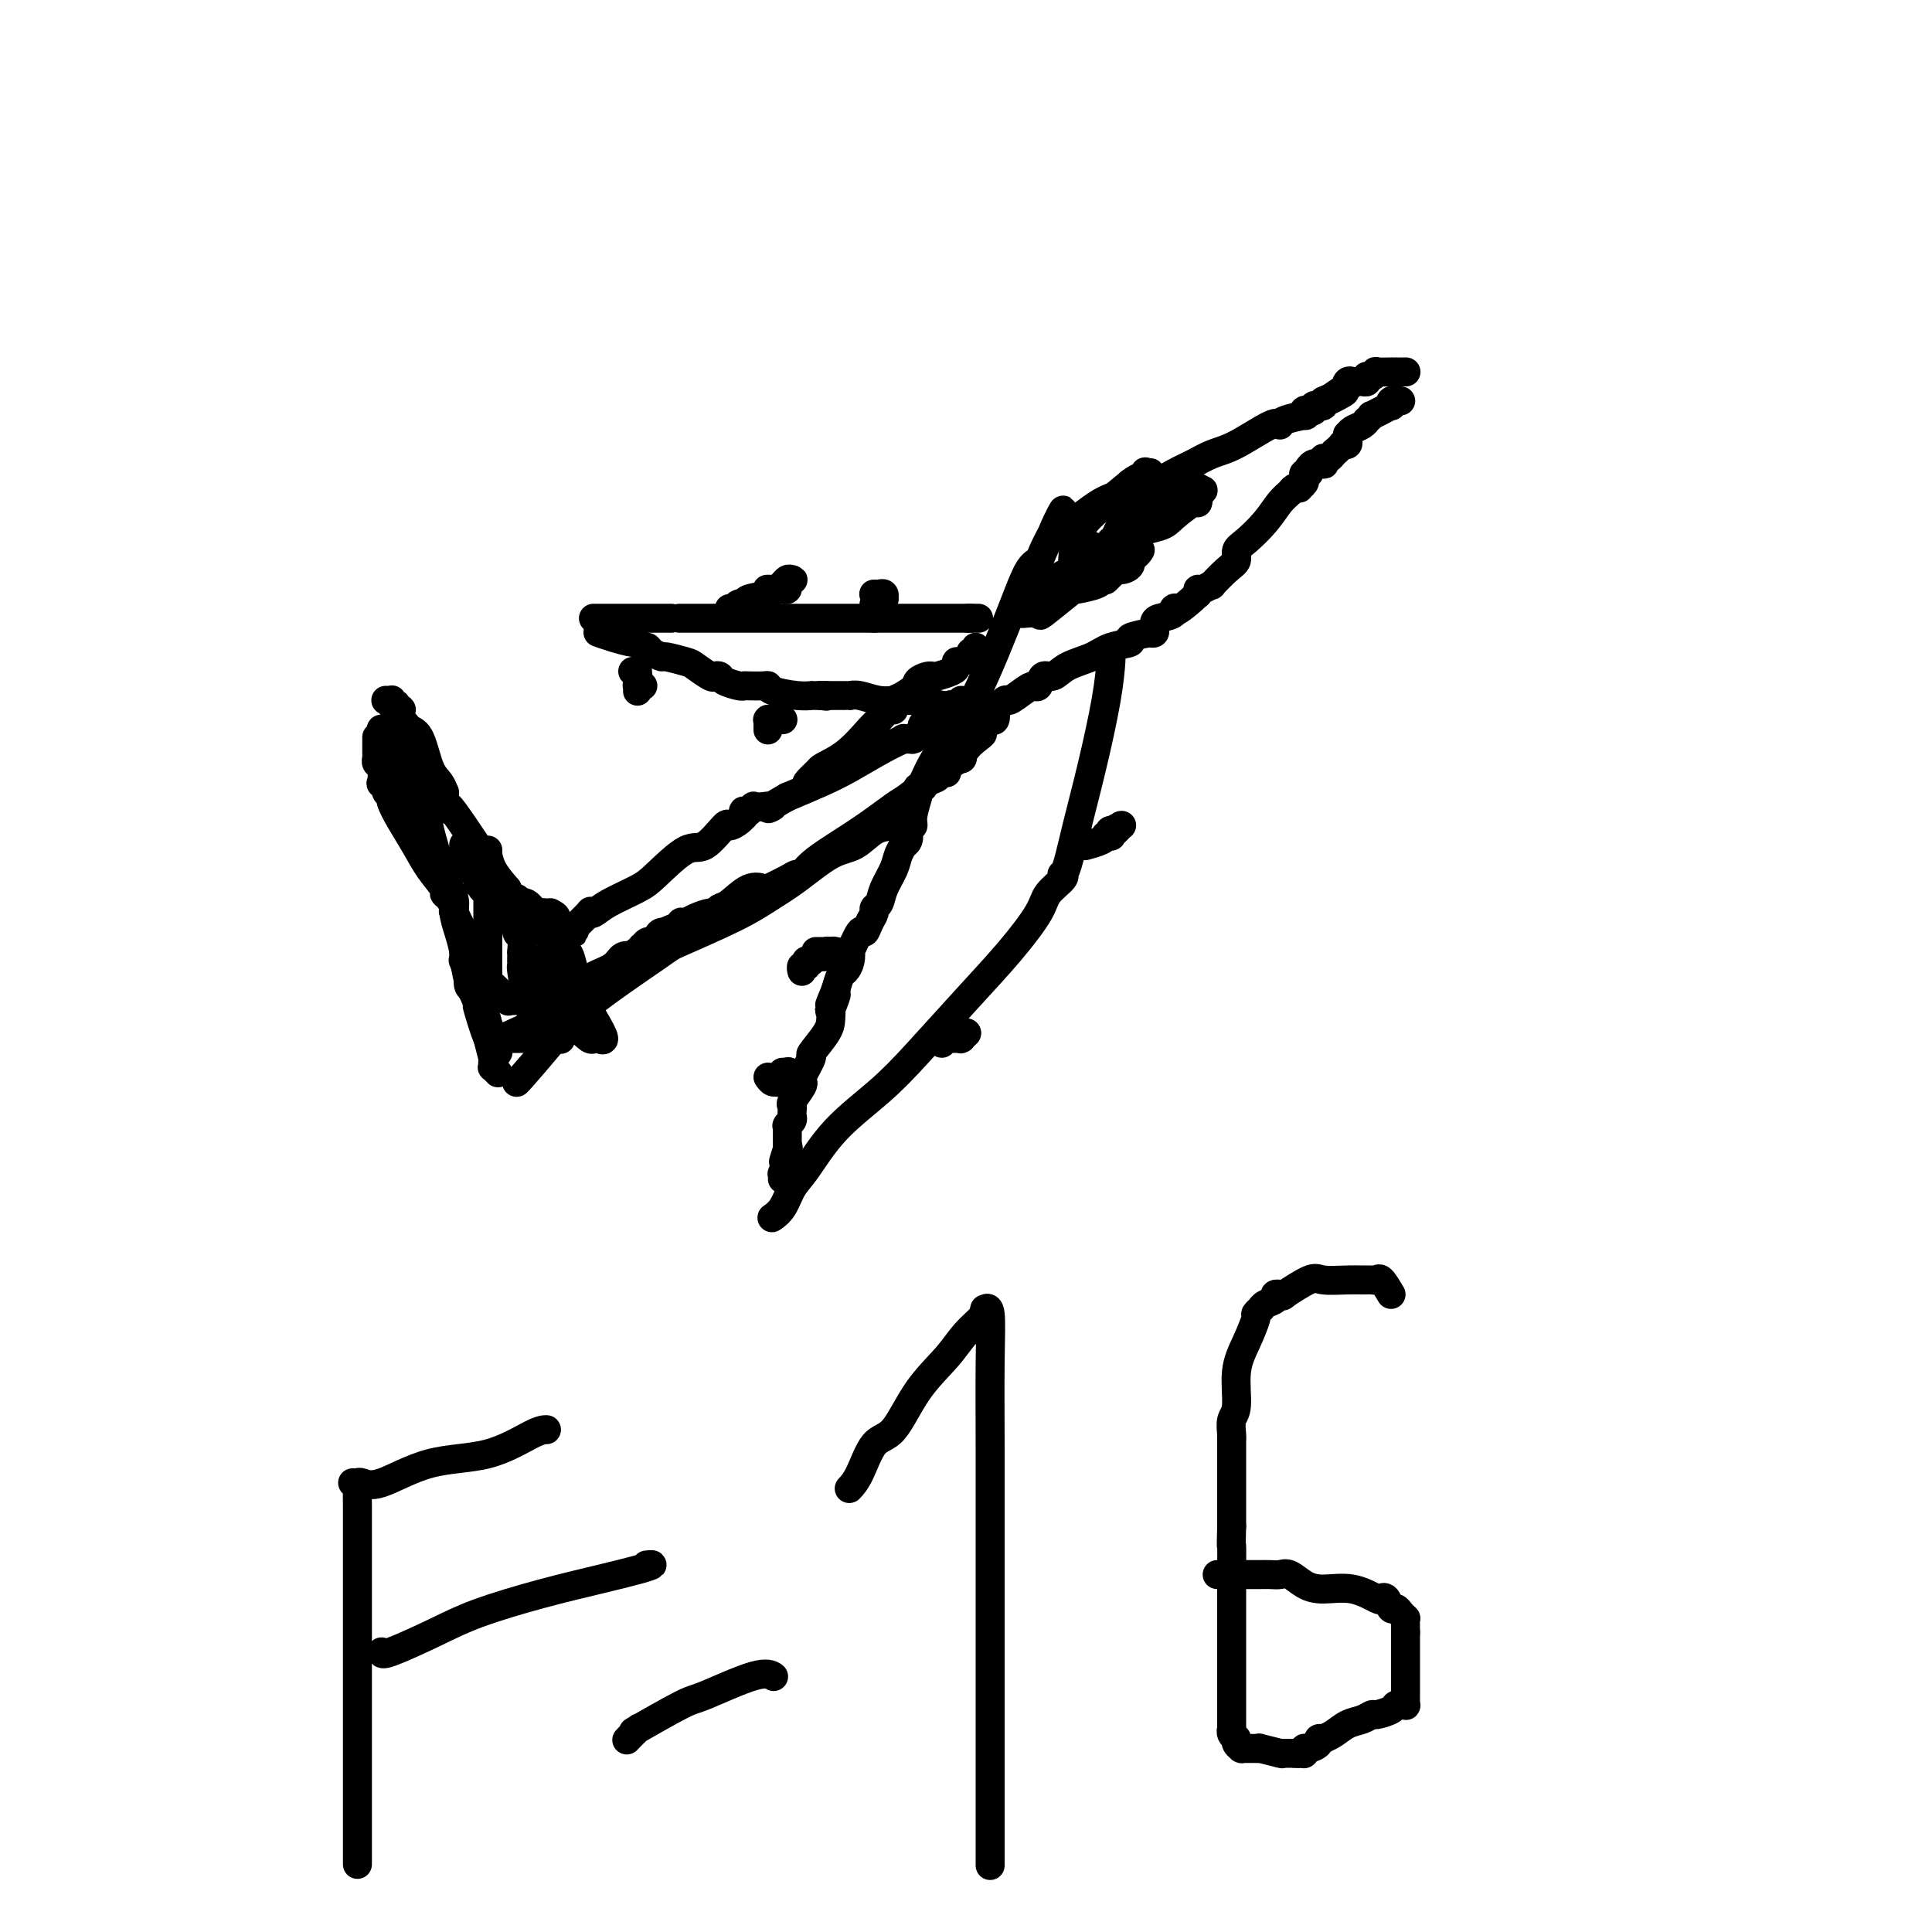 <svg viewBox='0 0 400 400' version='1.1' xmlns='http://www.w3.org/2000/svg' xmlns:xlink='http://www.w3.org/1999/xlink'><g fill='none' stroke='rgb(0,0,0)' stroke-width='6' stroke-linecap='round' stroke-linejoin='round'><path d='M78,154c-0.000,-0.329 -0.000,-0.659 0,-1c0.000,-0.341 0.000,-0.695 0,0c-0.000,0.695 -0.001,2.439 0,3c0.001,0.561 0.004,-0.059 0,0c-0.004,0.059 -0.015,0.798 0,1c0.015,0.202 0.055,-0.132 0,0c-0.055,0.132 -0.207,0.732 0,1c0.207,0.268 0.772,0.204 1,1c0.228,0.796 0.118,2.451 0,3c-0.118,0.549 -0.243,-0.010 0,0c0.243,0.010 0.855,0.588 1,1c0.145,0.412 -0.176,0.657 0,1c0.176,0.343 0.850,0.783 1,1c0.150,0.217 -0.225,0.212 0,1c0.225,0.788 1.051,2.368 2,4c0.949,1.632 2.023,3.315 3,5c0.977,1.685 1.859,3.372 3,5c1.141,1.628 2.540,3.196 3,4c0.460,0.804 -0.021,0.844 0,1c0.021,0.156 0.544,0.427 1,1c0.456,0.573 0.845,1.450 1,2c0.155,0.550 0.078,0.775 0,1'/><path d='M94,189c2.431,5.323 0.507,1.131 0,0c-0.507,-1.131 0.402,0.798 1,2c0.598,1.202 0.884,1.676 1,2c0.116,0.324 0.062,0.498 0,1c-0.062,0.502 -0.132,1.332 0,3c0.132,1.668 0.466,4.173 1,6c0.534,1.827 1.268,2.977 2,5c0.732,2.023 1.463,4.919 2,7c0.537,2.081 0.880,3.346 1,4c0.120,0.654 0.018,0.697 0,1c-0.018,0.303 0.047,0.865 0,1c-0.047,0.135 -0.205,-0.156 0,0c0.205,0.156 0.773,0.759 1,1c0.227,0.241 0.114,0.121 0,0'/><path d='M79,151c0.002,0.001 0.003,0.002 0,0c-0.003,-0.002 -0.012,-0.006 0,0c0.012,0.006 0.045,0.024 0,0c-0.045,-0.024 -0.170,-0.088 0,0c0.170,0.088 0.633,0.328 1,1c0.367,0.672 0.636,1.776 1,2c0.364,0.224 0.823,-0.431 1,0c0.177,0.431 0.074,1.948 1,4c0.926,2.052 2.883,4.640 4,7c1.117,2.360 1.395,4.493 2,7c0.605,2.507 1.538,5.387 2,7c0.462,1.613 0.453,1.958 1,3c0.547,1.042 1.649,2.781 2,4c0.351,1.219 -0.051,1.917 0,3c0.051,1.083 0.553,2.550 1,4c0.447,1.450 0.838,2.882 1,4c0.162,1.118 0.096,1.922 0,2c-0.096,0.078 -0.222,-0.569 0,0c0.222,0.569 0.791,2.356 1,3c0.209,0.644 0.059,0.147 0,0c-0.059,-0.147 -0.026,0.055 0,0c0.026,-0.055 0.046,-0.369 0,0c-0.046,0.369 -0.157,1.420 0,2c0.157,0.580 0.582,0.688 1,1c0.418,0.312 0.830,0.830 1,1c0.170,0.170 0.097,-0.006 0,0c-0.097,0.006 -0.218,0.194 0,1c0.218,0.806 0.777,2.230 1,3c0.223,0.770 0.112,0.885 0,1'/><path d='M100,211c2.271,7.426 1.447,2.990 1,1c-0.447,-1.990 -0.518,-1.533 0,0c0.518,1.533 1.624,4.144 2,5c0.376,0.856 0.024,-0.041 0,0c-0.024,0.041 0.282,1.021 0,1c-0.282,-0.021 -1.153,-1.044 -2,-3c-0.847,-1.956 -1.671,-4.845 -2,-6c-0.329,-1.155 -0.165,-0.578 0,0'/><path d='M80,145c-0.111,-0.008 -0.222,-0.016 0,0c0.222,0.016 0.778,0.056 1,0c0.222,-0.056 0.111,-0.207 0,0c-0.111,0.207 -0.222,0.774 0,1c0.222,0.226 0.777,0.112 1,0c0.223,-0.112 0.112,-0.222 0,0c-0.112,0.222 -0.226,0.776 0,1c0.226,0.224 0.793,0.116 1,0c0.207,-0.116 0.055,-0.241 0,0c-0.055,0.241 -0.015,0.850 0,1c0.015,0.150 0.003,-0.157 0,0c-0.003,0.157 0.003,0.778 0,1c-0.003,0.222 -0.015,0.046 0,0c0.015,-0.046 0.056,0.039 0,0c-0.056,-0.039 -0.209,-0.204 0,0c0.209,0.204 0.780,0.775 1,1c0.220,0.225 0.089,0.105 0,0c-0.089,-0.105 -0.137,-0.194 0,0c0.137,0.194 0.457,0.673 1,1c0.543,0.327 1.308,0.503 2,2c0.692,1.497 1.310,4.314 2,6c0.690,1.686 1.453,2.242 2,3c0.547,0.758 0.879,1.719 1,2c0.121,0.281 0.033,-0.117 0,0c-0.033,0.117 -0.009,0.750 0,1c0.009,0.250 0.002,0.119 0,0c-0.002,-0.119 -0.001,-0.224 0,0c0.001,0.224 0.000,0.778 0,1c-0.000,0.222 -0.000,0.111 0,0'/><path d='M92,166c1.955,3.313 0.843,1.094 1,1c0.157,-0.094 1.584,1.936 3,4c1.416,2.064 2.819,4.161 4,6c1.181,1.839 2.138,3.421 3,5c0.862,1.579 1.629,3.155 3,5c1.371,1.845 3.347,3.959 4,5c0.653,1.041 -0.017,1.011 0,1c0.017,-0.011 0.722,-0.001 1,0c0.278,0.001 0.130,-0.007 0,0c-0.130,0.007 -0.241,0.030 0,0c0.241,-0.030 0.835,-0.114 1,0c0.165,0.114 -0.099,0.427 0,1c0.099,0.573 0.563,1.407 1,2c0.437,0.593 0.849,0.944 1,1c0.151,0.056 0.040,-0.182 0,0c-0.040,0.182 -0.011,0.784 0,1c0.011,0.216 0.003,0.048 0,0c-0.003,-0.048 -0.001,0.026 0,0c0.001,-0.026 0.000,-0.151 0,0c-0.000,0.151 -0.000,0.579 0,1c0.000,0.421 0.000,0.835 0,1c-0.000,0.165 -0.000,0.082 0,0c0.000,-0.082 0.000,-0.163 0,0c-0.000,0.163 -0.001,0.570 0,1c0.001,0.430 0.003,0.883 0,1c-0.003,0.117 -0.011,-0.103 0,0c0.011,0.103 0.041,0.528 0,1c-0.041,0.472 -0.155,0.992 0,2c0.155,1.008 0.577,2.504 1,4'/><path d='M115,209c0.155,2.079 0.041,1.275 0,1c-0.041,-0.275 -0.011,-0.021 0,0c0.011,0.021 0.002,-0.191 0,0c-0.002,0.191 0.003,0.787 0,1c-0.003,0.213 -0.015,0.045 0,0c0.015,-0.045 0.056,0.034 0,0c-0.056,-0.034 -0.211,-0.181 0,0c0.211,0.181 0.786,0.689 1,1c0.214,0.311 0.067,0.423 0,1c-0.067,0.577 -0.055,1.619 0,2c0.055,0.381 0.153,0.102 0,0c-0.153,-0.102 -0.557,-0.027 -1,0c-0.443,0.027 -0.927,0.007 -1,0c-0.073,-0.007 0.264,-0.002 0,0c-0.264,0.002 -1.128,0.001 -2,0c-0.872,-0.001 -1.750,-0.000 -3,0c-1.250,0.000 -2.870,0.000 -4,0c-1.130,-0.000 -1.771,-0.000 -2,0c-0.229,0.000 -0.048,0.000 0,0c0.048,-0.000 -0.039,-0.000 0,0c0.039,0.000 0.203,0.000 0,0c-0.203,-0.000 -0.772,-0.000 -1,0c-0.228,0.000 -0.114,0.000 0,0'/><path d='M102,215c-1.871,-0.060 0.451,-0.209 1,0c0.549,0.209 -0.676,0.778 1,0c1.676,-0.778 6.253,-2.902 9,-4c2.747,-1.098 3.664,-1.170 5,-2c1.336,-0.830 3.090,-2.419 4,-3c0.910,-0.581 0.976,-0.156 1,0c0.024,0.156 0.006,0.042 0,0c-0.006,-0.042 -0.002,-0.012 0,0c0.002,0.012 0.001,0.006 0,0'/><path d='M96,175c0.002,-0.118 0.005,-0.235 0,0c-0.005,0.235 -0.016,0.823 0,1c0.016,0.177 0.060,-0.059 0,0c-0.060,0.059 -0.223,0.411 0,1c0.223,0.589 0.830,1.414 1,2c0.170,0.586 -0.099,0.931 0,1c0.099,0.069 0.566,-0.140 1,0c0.434,0.140 0.834,0.630 1,1c0.166,0.370 0.096,0.621 0,1c-0.096,0.379 -0.218,0.886 0,1c0.218,0.114 0.776,-0.166 1,0c0.224,0.166 0.113,0.776 0,1c-0.113,0.224 -0.227,0.060 0,0c0.227,-0.060 0.796,-0.017 1,0c0.204,0.017 0.045,0.008 0,0c-0.045,-0.008 0.026,-0.016 0,0c-0.026,0.016 -0.148,0.056 0,0c0.148,-0.056 0.566,-0.207 1,0c0.434,0.207 0.885,0.772 1,1c0.115,0.228 -0.107,0.118 0,0c0.107,-0.118 0.542,-0.244 1,0c0.458,0.244 0.939,0.857 1,1c0.061,0.143 -0.296,-0.186 0,0c0.296,0.186 1.246,0.887 2,1c0.754,0.113 1.313,-0.362 2,0c0.687,0.362 1.504,1.561 2,2c0.496,0.439 0.673,0.118 1,0c0.327,-0.118 0.806,-0.032 1,0c0.194,0.032 0.104,0.008 0,0c-0.104,-0.008 -0.220,-0.002 0,0c0.220,0.002 0.777,0.001 1,0c0.223,-0.001 0.111,-0.000 0,0'/><path d='M114,189c2.179,1.048 0.625,1.168 0,1c-0.625,-0.168 -0.323,-0.625 0,0c0.323,0.625 0.666,2.333 1,3c0.334,0.667 0.659,0.295 1,1c0.341,0.705 0.699,2.487 1,3c0.301,0.513 0.546,-0.245 1,1c0.454,1.245 1.116,4.491 2,7c0.884,2.509 1.989,4.280 3,6c1.011,1.720 1.928,3.389 2,4c0.072,0.611 -0.700,0.166 -1,0c-0.300,-0.166 -0.126,-0.051 0,0c0.126,0.051 0.206,0.039 0,0c-0.206,-0.039 -0.699,-0.104 -1,0c-0.301,0.104 -0.412,0.376 -1,0c-0.588,-0.376 -1.653,-1.401 -2,-2c-0.347,-0.599 0.023,-0.773 -1,-1c-1.023,-0.227 -3.440,-0.505 -5,-1c-1.560,-0.495 -2.264,-1.205 -3,-2c-0.736,-0.795 -1.506,-1.676 -2,-2c-0.494,-0.324 -0.713,-0.093 -1,0c-0.287,0.093 -0.644,0.046 -1,0'/><path d='M107,207c-3.027,-1.238 -1.596,-0.332 -1,0c0.596,0.332 0.356,0.089 0,0c-0.356,-0.089 -0.828,-0.025 -1,0c-0.172,0.025 -0.043,0.009 0,0c0.043,-0.009 0.001,-0.013 0,0c-0.001,0.013 0.038,0.044 0,0c-0.038,-0.044 -0.154,-0.162 0,0c0.154,0.162 0.577,0.604 0,0c-0.577,-0.604 -2.155,-2.254 -3,-3c-0.845,-0.746 -0.959,-0.587 -1,-2c-0.041,-1.413 -0.011,-4.398 0,-7c0.011,-2.602 0.003,-4.822 0,-8c-0.003,-3.178 -0.001,-7.313 0,-9c0.001,-1.687 0.002,-0.927 0,-1c-0.002,-0.073 -0.006,-0.978 0,-1c0.006,-0.022 0.022,0.839 0,1c-0.022,0.161 -0.083,-0.380 0,0c0.083,0.380 0.309,1.680 1,3c0.691,1.320 1.845,2.660 3,4'/><path d='M105,184c0.559,1.094 -0.042,0.828 0,1c0.042,0.172 0.729,0.781 1,1c0.271,0.219 0.125,0.048 0,0c-0.125,-0.048 -0.231,0.026 0,0c0.231,-0.026 0.798,-0.154 1,0c0.202,0.154 0.040,0.589 0,1c-0.040,0.411 0.042,0.799 0,2c-0.042,1.201 -0.207,3.216 0,4c0.207,0.784 0.788,0.339 1,1c0.212,0.661 0.057,2.430 0,3c-0.057,0.570 -0.015,-0.059 0,0c0.015,0.059 0.004,0.804 0,1c-0.004,0.196 -0.002,-0.159 0,0c0.002,0.159 0.003,0.831 0,1c-0.003,0.169 -0.011,-0.164 0,0c0.011,0.164 0.041,0.826 0,1c-0.041,0.174 -0.152,-0.138 0,1c0.152,1.138 0.566,3.728 1,5c0.434,1.272 0.886,1.227 1,2c0.114,0.773 -0.110,2.364 0,3c0.110,0.636 0.555,0.318 1,0'/><path d='M111,211c1.000,4.500 0.500,2.250 0,0'/><path d='M107,224c0.033,-0.055 0.066,-0.110 0,0c-0.066,0.110 -0.230,0.384 1,-1c1.230,-1.384 3.854,-4.425 6,-7c2.146,-2.575 3.815,-4.684 8,-8c4.185,-3.316 10.886,-7.837 14,-10c3.114,-2.163 2.643,-1.966 5,-3c2.357,-1.034 7.543,-3.297 11,-5c3.457,-1.703 5.183,-2.845 7,-4c1.817,-1.155 3.723,-2.323 6,-4c2.277,-1.677 4.924,-3.864 7,-5c2.076,-1.136 3.580,-1.221 5,-2c1.420,-0.779 2.757,-2.251 4,-3c1.243,-0.749 2.394,-0.776 3,-1c0.606,-0.224 0.667,-0.645 1,-1c0.333,-0.355 0.938,-0.645 1,-1c0.062,-0.355 -0.420,-0.776 0,-1c0.420,-0.224 1.742,-0.250 3,-2c1.258,-1.750 2.451,-5.225 4,-8c1.549,-2.775 3.454,-4.852 5,-7c1.546,-2.148 2.733,-4.368 4,-7c1.267,-2.632 2.615,-5.676 4,-9c1.385,-3.324 2.808,-6.926 4,-10c1.192,-3.074 2.155,-5.618 3,-7c0.845,-1.382 1.574,-1.603 2,-2c0.426,-0.397 0.550,-0.971 1,-2c0.450,-1.029 1.225,-2.515 2,-4'/><path d='M218,110c4.354,-8.640 0.739,-2.239 0,0c-0.739,2.239 1.397,0.317 3,-1c1.603,-1.317 2.672,-2.029 4,-3c1.328,-0.971 2.914,-2.200 5,-3c2.086,-0.800 4.673,-1.170 7,-2c2.327,-0.830 4.396,-2.118 6,-3c1.604,-0.882 2.745,-1.357 4,-2c1.255,-0.643 2.623,-1.454 4,-2c1.377,-0.546 2.761,-0.829 5,-2c2.239,-1.171 5.333,-3.232 7,-4c1.667,-0.768 1.907,-0.243 2,0c0.093,0.243 0.038,0.205 0,0c-0.038,-0.205 -0.060,-0.577 1,-1c1.060,-0.423 3.202,-0.897 4,-1c0.798,-0.103 0.251,0.165 0,0c-0.251,-0.165 -0.207,-0.762 0,-1c0.207,-0.238 0.576,-0.117 1,0c0.424,0.117 0.902,0.228 1,0c0.098,-0.228 -0.184,-0.797 0,-1c0.184,-0.203 0.834,-0.041 1,0c0.166,0.041 -0.151,-0.041 0,0c0.151,0.041 0.772,0.203 1,0c0.228,-0.203 0.065,-0.772 0,-1c-0.065,-0.228 -0.033,-0.114 0,0'/><path d='M274,83c8.648,-3.990 2.269,-0.467 1,0c-1.269,0.467 2.573,-2.124 4,-3c1.427,-0.876 0.438,-0.039 0,0c-0.438,0.039 -0.325,-0.722 0,-1c0.325,-0.278 0.861,-0.074 1,0c0.139,0.074 -0.120,0.016 0,0c0.120,-0.016 0.620,0.010 1,0c0.380,-0.010 0.640,-0.054 1,0c0.360,0.054 0.819,0.207 1,0c0.181,-0.207 0.084,-0.773 0,-1c-0.084,-0.227 -0.154,-0.113 0,0c0.154,0.113 0.534,0.227 1,0c0.466,-0.227 1.018,-0.793 1,-1c-0.018,-0.207 -0.607,-0.056 0,0c0.607,0.056 2.410,0.015 3,0c0.590,-0.015 -0.034,-0.004 0,0c0.034,0.004 0.727,0.001 1,0c0.273,-0.001 0.125,-0.000 0,0c-0.125,0.000 -0.226,0.000 0,0c0.226,-0.000 0.778,-0.000 1,0c0.222,0.000 0.112,0.000 0,0c-0.112,-0.000 -0.226,-0.000 0,0c0.226,0.000 0.792,0.000 1,0c0.208,-0.000 0.060,-0.000 0,0c-0.060,0.000 -0.030,0.000 0,0'/><path d='M289,83c0.544,0.002 1.087,0.005 1,0c-0.087,-0.005 -0.806,-0.016 -1,0c-0.194,0.016 0.136,0.061 0,0c-0.136,-0.061 -0.738,-0.228 -1,0c-0.262,0.228 -0.183,0.850 0,1c0.183,0.150 0.471,-0.171 0,0c-0.471,0.171 -1.699,0.834 -2,1c-0.301,0.166 0.326,-0.167 0,0c-0.326,0.167 -1.606,0.832 -2,1c-0.394,0.168 0.098,-0.163 0,0c-0.098,0.163 -0.787,0.818 -1,1c-0.213,0.182 0.048,-0.110 0,0c-0.048,0.110 -0.405,0.622 -1,1c-0.595,0.378 -1.427,0.623 -2,1c-0.573,0.377 -0.886,0.884 -1,1c-0.114,0.116 -0.030,-0.161 0,0c0.030,0.161 0.004,0.761 0,1c-0.004,0.239 0.013,0.117 0,0c-0.013,-0.117 -0.055,-0.228 0,0c0.055,0.228 0.208,0.796 0,1c-0.208,0.204 -0.777,0.044 -1,0c-0.223,-0.044 -0.098,0.027 0,0c0.098,-0.027 0.171,-0.150 0,0c-0.171,0.150 -0.585,0.575 -1,1'/><path d='M277,93c-1.793,1.482 -0.274,0.187 0,0c0.274,-0.187 -0.697,0.733 -1,1c-0.303,0.267 0.062,-0.121 0,0c-0.062,0.121 -0.551,0.751 -1,1c-0.449,0.249 -0.859,0.118 -1,0c-0.141,-0.118 -0.013,-0.224 0,0c0.013,0.224 -0.087,0.778 0,1c0.087,0.222 0.363,0.111 0,0c-0.363,-0.111 -1.364,-0.222 -2,0c-0.636,0.222 -0.906,0.777 -1,1c-0.094,0.223 -0.011,0.115 0,0c0.011,-0.115 -0.048,-0.238 0,0c0.048,0.238 0.205,0.838 0,1c-0.205,0.162 -0.772,-0.114 -1,0c-0.228,0.114 -0.117,0.618 0,1c0.117,0.382 0.239,0.641 0,1c-0.239,0.359 -0.840,0.819 -1,1c-0.160,0.181 0.121,0.084 0,0c-0.121,-0.084 -0.644,-0.156 -1,0c-0.356,0.156 -0.544,0.541 -1,1c-0.456,0.459 -1.179,0.991 -2,2c-0.821,1.009 -1.741,2.495 -3,4c-1.259,1.505 -2.857,3.028 -4,4c-1.143,0.972 -1.832,1.394 -2,2c-0.168,0.606 0.183,1.396 0,2c-0.183,0.604 -0.900,1.023 -2,2c-1.100,0.977 -2.582,2.513 -3,3c-0.418,0.487 0.228,-0.076 0,0c-0.228,0.076 -1.331,0.790 -2,1c-0.669,0.210 -0.906,-0.083 -1,0c-0.094,0.083 -0.047,0.541 0,1'/><path d='M248,123c-5.663,5.273 -5.321,3.455 -5,3c0.321,-0.455 0.622,0.451 0,1c-0.622,0.549 -2.166,0.739 -3,1c-0.834,0.261 -0.959,0.592 -1,1c-0.041,0.408 0.002,0.894 0,1c-0.002,0.106 -0.049,-0.169 0,0c0.049,0.169 0.193,0.780 0,1c-0.193,0.220 -0.724,0.048 -1,0c-0.276,-0.048 -0.296,0.028 0,0c0.296,-0.028 0.910,-0.159 0,0c-0.910,0.159 -3.342,0.608 -4,1c-0.658,0.392 0.459,0.726 0,1c-0.459,0.274 -2.494,0.488 -4,1c-1.506,0.512 -2.484,1.322 -4,2c-1.516,0.678 -3.572,1.225 -5,2c-1.428,0.775 -2.230,1.778 -3,2c-0.770,0.222 -1.510,-0.339 -2,0c-0.490,0.339 -0.732,1.577 -1,2c-0.268,0.423 -0.563,0.030 -1,0c-0.437,-0.030 -1.017,0.301 -2,1c-0.983,0.699 -2.368,1.764 -3,2c-0.632,0.236 -0.512,-0.358 -1,0c-0.488,0.358 -1.584,1.668 -2,2c-0.416,0.332 -0.153,-0.313 0,0c0.153,0.313 0.195,1.584 0,2c-0.195,0.416 -0.627,-0.024 -1,0c-0.373,0.024 -0.686,0.512 -1,1'/><path d='M204,150c-6.948,4.559 -2.318,2.458 -1,2c1.318,-0.458 -0.676,0.729 -2,2c-1.324,1.271 -1.980,2.627 -2,3c-0.020,0.373 0.594,-0.236 0,0c-0.594,0.236 -2.398,1.318 -3,2c-0.602,0.682 -0.003,0.963 0,1c0.003,0.037 -0.590,-0.172 -1,0c-0.410,0.172 -0.636,0.725 -1,1c-0.364,0.275 -0.867,0.272 -2,1c-1.133,0.728 -2.895,2.189 -4,3c-1.105,0.811 -1.553,0.973 -3,2c-1.447,1.027 -3.894,2.918 -7,5c-3.106,2.082 -6.871,4.355 -9,6c-2.129,1.645 -2.621,2.662 -3,3c-0.379,0.338 -0.645,-0.003 -1,0c-0.355,0.003 -0.798,0.351 -2,1c-1.202,0.649 -3.162,1.598 -4,2c-0.838,0.402 -0.554,0.255 -1,0c-0.446,-0.255 -1.623,-0.619 -3,0c-1.377,0.619 -2.953,2.221 -4,3c-1.047,0.779 -1.565,0.734 -2,1c-0.435,0.266 -0.786,0.842 -1,1c-0.214,0.158 -0.291,-0.102 -1,0c-0.709,0.102 -2.049,0.566 -3,1c-0.951,0.434 -1.513,0.838 -2,1c-0.487,0.162 -0.900,0.082 -1,0c-0.100,-0.082 0.114,-0.166 0,0c-0.114,0.166 -0.557,0.583 -1,1'/><path d='M140,192c-3.991,1.638 -0.967,0.233 0,0c0.967,-0.233 -0.122,0.707 -1,1c-0.878,0.293 -1.545,-0.061 -2,0c-0.455,0.061 -0.696,0.537 -1,1c-0.304,0.463 -0.669,0.912 -1,1c-0.331,0.088 -0.628,-0.187 -1,0c-0.372,0.187 -0.818,0.835 -1,1c-0.182,0.165 -0.100,-0.153 0,0c0.100,0.153 0.219,0.777 0,1c-0.219,0.223 -0.777,0.046 -1,0c-0.223,-0.046 -0.111,0.041 0,0c0.111,-0.041 0.219,-0.209 0,0c-0.219,0.209 -0.767,0.794 -1,1c-0.233,0.206 -0.152,0.033 0,0c0.152,-0.033 0.374,0.075 0,0c-0.374,-0.075 -1.344,-0.331 -2,0c-0.656,0.331 -0.998,1.251 -2,2c-1.002,0.749 -2.665,1.329 -4,2c-1.335,0.671 -2.344,1.434 -3,2c-0.656,0.566 -0.959,0.935 -1,1c-0.041,0.065 0.181,-0.175 0,0c-0.181,0.175 -0.766,0.764 -1,1c-0.234,0.236 -0.117,0.118 0,0'/><path d='M118,206c-3.626,2.166 -1.690,0.580 -1,0c0.690,-0.580 0.133,-0.156 0,0c-0.133,0.156 0.156,0.042 0,0c-0.156,-0.042 -0.759,-0.012 -1,0c-0.241,0.012 -0.121,0.006 0,0'/><path d='M199,145c0.000,0.000 0.000,0.000 0,0c0.000,0.000 0.000,0.000 0,0c-0.000,0.000 0.000,0.000 0,0'/><path d='M198,146c-0.030,0.002 -0.059,0.005 0,0c0.059,-0.005 0.208,-0.016 0,0c-0.208,0.016 -0.773,0.061 -1,0c-0.227,-0.061 -0.118,-0.228 0,0c0.118,0.228 0.243,0.849 0,1c-0.243,0.151 -0.854,-0.170 -1,0c-0.146,0.170 0.173,0.830 0,1c-0.173,0.170 -0.839,-0.152 -1,0c-0.161,0.152 0.182,0.777 0,1c-0.182,0.223 -0.890,0.045 -1,0c-0.110,-0.045 0.378,0.043 0,0c-0.378,-0.043 -1.622,-0.218 -2,0c-0.378,0.218 0.110,0.828 0,1c-0.110,0.172 -0.818,-0.094 -1,0c-0.182,0.094 0.161,0.547 0,1c-0.161,0.453 -0.825,0.906 -1,1c-0.175,0.094 0.141,-0.171 0,0c-0.141,0.171 -0.739,0.777 -1,1c-0.261,0.223 -0.184,0.064 0,0c0.184,-0.064 0.476,-0.033 0,0c-0.476,0.033 -1.720,0.066 -2,0c-0.280,-0.066 0.406,-0.233 0,0c-0.406,0.233 -1.903,0.867 -4,2c-2.097,1.133 -4.795,2.767 -7,4c-2.205,1.233 -3.916,2.067 -6,3c-2.084,0.933 -4.542,1.967 -7,3'/><path d='M163,165c-6.006,3.393 -3.522,2.377 -3,2c0.522,-0.377 -0.917,-0.115 -2,0c-1.083,0.115 -1.811,0.084 -2,0c-0.189,-0.084 0.160,-0.220 0,0c-0.160,0.220 -0.827,0.795 -1,1c-0.173,0.205 0.150,0.040 0,0c-0.150,-0.040 -0.774,0.044 -1,0c-0.226,-0.044 -0.054,-0.217 0,0c0.054,0.217 -0.010,0.825 0,1c0.010,0.175 0.095,-0.081 0,0c-0.095,0.081 -0.371,0.501 -1,1c-0.629,0.499 -1.610,1.078 -2,1c-0.390,-0.078 -0.187,-0.815 -1,0c-0.813,0.815 -2.640,3.180 -4,4c-1.360,0.820 -2.251,0.094 -4,1c-1.749,0.906 -4.354,3.445 -6,5c-1.646,1.555 -2.333,2.126 -4,3c-1.667,0.874 -4.314,2.049 -6,3c-1.686,0.951 -2.409,1.677 -3,2c-0.591,0.323 -1.048,0.243 -1,0c0.048,-0.243 0.602,-0.649 0,0c-0.602,0.649 -2.358,2.353 -3,3c-0.642,0.647 -0.170,0.238 0,0c0.170,-0.238 0.036,-0.303 0,0c-0.036,0.303 0.025,0.975 0,1c-0.025,0.025 -0.136,-0.597 -1,0c-0.864,0.597 -2.480,2.411 -3,3c-0.520,0.589 0.057,-0.048 0,0c-0.057,0.048 -0.746,0.782 -1,1c-0.254,0.218 -0.073,-0.081 0,0c0.073,0.081 0.036,0.540 0,1'/><path d='M114,198c-4.349,3.421 -1.222,0.973 0,0c1.222,-0.973 0.538,-0.471 0,0c-0.538,0.471 -0.930,0.911 -1,1c-0.070,0.089 0.180,-0.171 0,0c-0.180,0.171 -0.792,0.775 -1,1c-0.208,0.225 -0.014,0.071 0,0c0.014,-0.071 -0.154,-0.057 0,0c0.154,0.057 0.630,0.159 0,1c-0.630,0.841 -2.365,2.421 -3,3c-0.635,0.579 -0.171,0.156 0,0c0.171,-0.156 0.049,-0.045 0,0c-0.049,0.045 -0.024,0.022 0,0'/><path d='M202,134c0.127,0.444 0.255,0.889 0,1c-0.255,0.111 -0.891,-0.111 -1,0c-0.109,0.111 0.310,0.554 0,1c-0.310,0.446 -1.347,0.894 -2,1c-0.653,0.106 -0.921,-0.129 -1,0c-0.079,0.129 0.032,0.623 0,1c-0.032,0.377 -0.207,0.636 -1,1c-0.793,0.364 -2.206,0.832 -3,1c-0.794,0.168 -0.970,0.035 -1,0c-0.030,-0.035 0.085,0.027 0,0c-0.085,-0.027 -0.372,-0.144 -1,0c-0.628,0.144 -1.598,0.549 -2,1c-0.402,0.451 -0.237,0.946 0,1c0.237,0.054 0.548,-0.335 0,0c-0.548,0.335 -1.953,1.394 -3,2c-1.047,0.606 -1.737,0.757 -2,1c-0.263,0.243 -0.099,0.576 0,1c0.099,0.424 0.132,0.939 0,1c-0.132,0.061 -0.429,-0.331 -1,0c-0.571,0.331 -1.417,1.385 -2,2c-0.583,0.615 -0.902,0.792 -2,2c-1.098,1.208 -2.975,3.448 -5,5c-2.025,1.552 -4.199,2.418 -5,3c-0.801,0.582 -0.229,0.881 0,1c0.229,0.119 0.114,0.060 0,0'/><path d='M170,160c-5.200,4.044 -2.200,1.156 -1,0c1.200,-1.156 0.600,-0.578 0,0'/><path d='M230,136c0.043,-0.140 0.086,-0.280 0,1c-0.086,1.280 -0.300,3.979 -1,8c-0.700,4.021 -1.887,9.364 -3,14c-1.113,4.636 -2.152,8.564 -3,12c-0.848,3.436 -1.506,6.380 -2,8c-0.494,1.620 -0.826,1.918 -1,2c-0.174,0.082 -0.192,-0.050 0,0c0.192,0.050 0.594,0.283 0,1c-0.594,0.717 -2.183,1.918 -3,3c-0.817,1.082 -0.861,2.044 -2,4c-1.139,1.956 -3.374,4.908 -6,8c-2.626,3.092 -5.644,6.326 -9,10c-3.356,3.674 -7.049,7.787 -10,11c-2.951,3.213 -5.160,5.525 -8,8c-2.840,2.475 -6.309,5.112 -9,8c-2.691,2.888 -4.602,6.028 -6,8c-1.398,1.972 -2.282,2.776 -3,4c-0.718,1.224 -1.270,2.868 -2,4c-0.730,1.132 -1.637,1.752 -2,2c-0.363,0.248 -0.181,0.124 0,0'/><path d='M191,163c0.111,0.030 0.222,0.059 0,0c-0.222,-0.059 -0.776,-0.208 -1,0c-0.224,0.208 -0.116,0.773 0,1c0.116,0.227 0.241,0.115 0,1c-0.241,0.885 -0.848,2.765 -1,4c-0.152,1.235 0.151,1.823 0,2c-0.151,0.177 -0.758,-0.059 -1,0c-0.242,0.059 -0.121,0.414 0,1c0.121,0.586 0.241,1.405 0,2c-0.241,0.595 -0.842,0.967 -1,1c-0.158,0.033 0.127,-0.272 0,0c-0.127,0.272 -0.665,1.120 -1,2c-0.335,0.880 -0.467,1.793 -1,3c-0.533,1.207 -1.466,2.707 -2,4c-0.534,1.293 -0.668,2.380 -1,3c-0.332,0.620 -0.861,0.775 -1,1c-0.139,0.225 0.113,0.521 0,1c-0.113,0.479 -0.591,1.142 -1,2c-0.409,0.858 -0.750,1.910 -1,2c-0.250,0.090 -0.410,-0.781 -1,0c-0.590,0.781 -1.611,3.216 -2,4c-0.389,0.784 -0.146,-0.083 0,0c0.146,0.083 0.194,1.115 0,2c-0.194,0.885 -0.629,1.623 -1,2c-0.371,0.377 -0.677,0.393 -1,1c-0.323,0.607 -0.661,1.803 -1,3'/><path d='M173,205c-2.724,6.535 -0.534,1.874 0,1c0.534,-0.874 -0.587,2.040 -1,3c-0.413,0.960 -0.119,-0.034 0,0c0.119,0.034 0.063,1.095 0,2c-0.063,0.905 -0.133,1.654 -1,3c-0.867,1.346 -2.532,3.290 -3,4c-0.468,0.710 0.259,0.187 0,1c-0.259,0.813 -1.505,2.963 -2,4c-0.495,1.037 -0.238,0.961 0,1c0.238,0.039 0.456,0.192 0,1c-0.456,0.808 -1.587,2.272 -2,3c-0.413,0.728 -0.110,0.720 0,1c0.110,0.280 0.026,0.849 0,1c-0.026,0.151 0.007,-0.117 0,0c-0.007,0.117 -0.054,0.620 0,1c0.054,0.380 0.211,0.637 0,1c-0.211,0.363 -0.789,0.833 -1,1c-0.211,0.167 -0.057,0.030 0,0c0.057,-0.030 0.015,0.046 0,0c-0.015,-0.046 -0.004,-0.215 0,0c0.004,0.215 0.001,0.814 0,1c-0.001,0.186 -0.000,-0.042 0,0c0.000,0.042 0.000,0.354 0,1c-0.000,0.646 -0.000,1.627 0,2c0.000,0.373 0.000,0.139 0,0c-0.000,-0.139 -0.000,-0.183 0,0c0.000,0.183 0.000,0.591 0,1'/><path d='M163,238c-1.547,5.041 -0.415,1.144 0,0c0.415,-1.144 0.111,0.464 0,1c-0.111,0.536 -0.030,-0.000 0,0c0.030,0.000 0.008,0.536 0,1c-0.008,0.464 -0.002,0.855 0,1c0.002,0.145 0.000,0.043 0,0c-0.000,-0.043 0.001,-0.027 0,0c-0.001,0.027 -0.004,0.064 0,0c0.004,-0.064 0.015,-0.228 0,0c-0.015,0.228 -0.057,0.850 0,1c0.057,0.150 0.211,-0.170 0,0c-0.211,0.170 -0.789,0.830 -1,1c-0.211,0.170 -0.057,-0.150 0,0c0.057,0.150 0.015,0.771 0,1c-0.015,0.229 -0.004,0.065 0,0c0.004,-0.065 0.002,-0.033 0,0'/><path d='M124,131c0.060,0.022 0.120,0.043 0,0c-0.120,-0.043 -0.422,-0.151 0,0c0.422,0.151 1.566,0.562 3,1c1.434,0.438 3.156,0.905 4,1c0.844,0.095 0.808,-0.181 1,0c0.192,0.181 0.612,0.818 1,1c0.388,0.182 0.745,-0.092 1,0c0.255,0.092 0.409,0.548 1,1c0.591,0.452 1.619,0.899 2,1c0.381,0.101 0.115,-0.145 1,0c0.885,0.145 2.920,0.679 4,1c1.080,0.321 1.204,0.429 2,1c0.796,0.571 2.262,1.607 3,2c0.738,0.393 0.747,0.144 1,0c0.253,-0.144 0.748,-0.182 1,0c0.252,0.182 0.260,0.585 1,1c0.740,0.415 2.213,0.843 3,1c0.787,0.157 0.890,0.045 1,0c0.110,-0.045 0.227,-0.022 1,0c0.773,0.022 2.201,0.044 3,0c0.799,-0.044 0.970,-0.156 1,0c0.030,0.156 -0.080,0.578 1,1c1.080,0.422 3.350,0.845 5,1c1.650,0.155 2.679,0.041 3,0c0.321,-0.041 -0.068,-0.011 0,0c0.068,0.011 0.591,0.003 1,0c0.409,-0.003 0.705,-0.002 1,0'/><path d='M170,144c2.509,0.309 0.283,0.083 0,0c-0.283,-0.083 1.378,-0.022 2,0c0.622,0.022 0.204,0.006 0,0c-0.204,-0.006 -0.196,-0.002 0,0c0.196,0.002 0.578,0.000 1,0c0.422,-0.000 0.882,0.000 1,0c0.118,-0.000 -0.108,-0.001 0,0c0.108,0.001 0.548,0.004 1,0c0.452,-0.004 0.914,-0.015 1,0c0.086,0.015 -0.205,0.057 0,0c0.205,-0.057 0.907,-0.212 2,0c1.093,0.212 2.578,0.793 4,1c1.422,0.207 2.781,0.041 4,0c1.219,-0.041 2.299,0.041 3,0c0.701,-0.041 1.025,-0.207 2,0c0.975,0.207 2.602,0.788 4,1c1.398,0.212 2.569,0.057 3,0c0.431,-0.057 0.123,-0.016 0,0c-0.123,0.016 -0.062,0.008 0,0'/><path d='M123,128c-0.122,0.000 -0.244,0.000 0,0c0.244,0.000 0.853,0.000 1,0c0.147,0.000 -0.168,0.000 0,0c0.168,0.000 0.820,0.000 1,0c0.180,0.000 -0.111,0.000 0,0c0.111,0.000 0.623,-0.000 1,0c0.377,0.000 0.619,0.000 1,0c0.381,0.000 0.899,0.000 1,0c0.101,0.000 -0.217,0.000 0,0c0.217,0.000 0.969,-0.000 2,0c1.031,0.000 2.342,0.000 4,0c1.658,-0.000 3.662,-0.000 5,0c1.338,0.000 2.009,0.000 2,0c-0.009,-0.000 -0.700,0.000 0,0c0.700,0.000 2.789,0.000 5,0c2.211,-0.000 4.543,-0.000 7,0c2.457,0.000 5.037,0.000 6,0c0.963,-0.000 0.307,-0.000 0,0c-0.307,0.000 -0.265,0.000 0,0c0.265,-0.000 0.753,-0.000 1,0c0.247,0.000 0.255,0.000 1,0c0.745,-0.000 2.229,-0.000 4,0c1.771,0.000 3.829,0.000 5,0c1.171,-0.000 1.455,-0.000 2,0c0.545,0.000 1.352,0.000 2,0c0.648,-0.000 1.136,-0.000 2,0c0.864,0.000 2.104,0.000 3,0c0.896,0.000 1.448,0.000 2,0'/><path d='M181,128c9.943,0.000 5.800,0.000 5,0c-0.800,0.000 1.744,0.000 3,0c1.256,0.000 1.223,0.000 1,0c-0.223,0.000 -0.638,0.000 0,0c0.638,0.000 2.327,-0.000 3,0c0.673,0.000 0.328,0.000 1,0c0.672,0.000 2.361,0.000 3,0c0.639,0.000 0.228,0.000 0,0c-0.228,0.000 -0.271,-0.000 0,0c0.271,0.000 0.857,0.000 1,0c0.143,-0.000 -0.158,-0.000 0,0c0.158,0.000 0.775,0.000 1,0c0.225,-0.000 0.059,0.000 0,0c-0.059,0.000 -0.012,0.000 0,0c0.012,-0.000 -0.012,-0.000 0,0c0.012,0.000 0.058,0.000 0,0c-0.058,-0.000 -0.222,-0.000 0,0c0.222,0.000 0.829,0.000 1,0c0.171,-0.000 -0.094,-0.000 0,0c0.094,0.000 0.547,0.000 1,0'/><path d='M201,128c3.111,0.000 0.889,0.000 0,0c-0.889,0.000 -0.444,0.000 0,0'/><path d='M210,127c0.413,0.000 0.825,0.000 1,0c0.175,-0.000 0.111,-0.001 0,0c-0.111,0.001 -0.269,0.004 0,0c0.269,-0.004 0.966,-0.015 1,0c0.034,0.015 -0.593,0.057 0,0c0.593,-0.057 2.408,-0.214 3,0c0.592,0.214 -0.037,0.800 1,0c1.037,-0.800 3.741,-2.985 5,-4c1.259,-1.015 1.073,-0.860 2,-1c0.927,-0.140 2.967,-0.574 4,-1c1.033,-0.426 1.060,-0.845 1,-1c-0.060,-0.155 -0.208,-0.046 0,0c0.208,0.046 0.773,0.027 1,0c0.227,-0.027 0.117,-0.064 0,0c-0.117,0.064 -0.240,0.228 0,0c0.240,-0.228 0.843,-0.847 1,-1c0.157,-0.153 -0.130,0.162 0,0c0.130,-0.162 0.679,-0.799 1,-1c0.321,-0.201 0.415,0.033 1,0c0.585,-0.033 1.659,-0.335 2,-1c0.341,-0.665 -0.053,-1.694 0,-2c0.053,-0.306 0.553,0.110 1,0c0.447,-0.110 0.842,-0.746 1,-1c0.158,-0.254 0.079,-0.127 0,0'/><path d='M236,104c0.000,0.409 0.000,0.817 0,1c0.000,0.183 -0.000,0.140 0,0c0.000,-0.140 -0.000,-0.378 0,0c0.000,0.378 0.000,1.373 0,2c0.000,0.627 0.000,0.886 0,1c0.000,0.114 0.000,0.082 0,0c-0.000,-0.082 0.000,-0.214 0,0c0.000,0.214 0.000,0.776 0,1c0.000,0.224 0.000,0.112 0,0c0.000,-0.112 0.000,-0.222 0,0c0.000,0.222 0.000,0.778 0,1c0.000,0.222 0.000,0.112 0,0c0.000,-0.112 0.000,-0.226 0,0c-0.000,0.226 -0.000,0.792 0,1c0.000,0.208 0.000,0.060 0,0c0.000,-0.060 0.000,-0.030 0,0'/><path d='M226,113c0.111,0.372 0.222,0.745 0,1c-0.222,0.255 -0.778,0.394 -1,1c-0.222,0.606 -0.111,1.679 0,2c0.111,0.321 0.222,-0.110 0,0c-0.222,0.110 -0.778,0.762 -1,1c-0.222,0.238 -0.112,0.063 0,0c0.112,-0.063 0.226,-0.013 0,0c-0.226,0.013 -0.792,-0.009 -1,0c-0.208,0.009 -0.060,0.050 0,0c0.060,-0.050 0.030,-0.190 0,0c-0.030,0.190 -0.061,0.709 0,1c0.061,0.291 0.212,0.354 0,0c-0.212,-0.354 -0.789,-1.125 -1,-1c-0.211,0.125 -0.057,1.147 0,0c0.057,-1.147 0.015,-4.463 1,-7c0.985,-2.537 2.996,-4.296 5,-6c2.004,-1.704 4.002,-3.352 6,-5'/><path d='M234,100c2.325,-1.868 2.639,-1.040 3,-1c0.361,0.040 0.769,-0.710 1,-1c0.231,-0.290 0.283,-0.121 0,0c-0.283,0.121 -0.903,0.193 -1,0c-0.097,-0.193 0.328,-0.650 0,0c-0.328,0.650 -1.409,2.409 -2,4c-0.591,1.591 -0.694,3.015 -1,4c-0.306,0.985 -0.817,1.530 -1,2c-0.183,0.470 -0.039,0.866 0,1c0.039,0.134 -0.028,0.008 0,0c0.028,-0.008 0.151,0.102 0,0c-0.151,-0.102 -0.575,-0.416 -1,0c-0.425,0.416 -0.850,1.560 -1,2c-0.150,0.440 -0.026,0.174 0,0c0.026,-0.174 -0.046,-0.257 0,0c0.046,0.257 0.208,0.853 0,1c-0.208,0.147 -0.788,-0.157 -1,0c-0.212,0.157 -0.057,0.773 0,1c0.057,0.227 0.016,0.065 0,0c-0.016,-0.065 -0.008,-0.032 0,0'/><path d='M230,113c-1.081,2.105 -0.283,0.367 0,0c0.283,-0.367 0.053,0.637 0,1c-0.053,0.363 0.073,0.083 0,0c-0.073,-0.083 -0.346,0.029 -1,0c-0.654,-0.029 -1.691,-0.200 -2,0c-0.309,0.200 0.110,0.772 0,1c-0.110,0.228 -0.747,0.113 -1,0c-0.253,-0.113 -0.120,-0.223 0,0c0.120,0.223 0.228,0.778 0,1c-0.228,0.222 -0.793,0.112 -1,0c-0.207,-0.112 -0.055,-0.226 0,0c0.055,0.226 0.012,0.792 0,1c-0.012,0.208 0.007,0.060 0,0c-0.007,-0.060 -0.041,-0.030 0,0c0.041,0.030 0.155,0.061 0,0c-0.155,-0.061 -0.580,-0.213 -1,0c-0.420,0.213 -0.833,0.792 -1,1c-0.167,0.208 -0.086,0.045 0,0c0.086,-0.045 0.177,0.026 0,0c-0.177,-0.026 -0.622,-0.150 -1,0c-0.378,0.150 -0.689,0.575 -1,1'/><path d='M221,119c-1.400,0.919 -0.400,0.218 0,0c0.400,-0.218 0.199,0.047 0,0c-0.199,-0.047 -0.396,-0.405 -1,0c-0.604,0.405 -1.616,1.573 -2,2c-0.384,0.427 -0.141,0.113 0,0c0.141,-0.113 0.181,-0.027 0,0c-0.181,0.027 -0.585,-0.007 -1,0c-0.415,0.007 -0.843,0.053 -1,0c-0.157,-0.053 -0.042,-0.207 0,0c0.042,0.207 0.012,0.773 0,1c-0.012,0.227 -0.006,0.113 0,0'/><path d='M216,122c-0.895,0.432 -0.634,0.011 0,0c0.634,-0.011 1.639,0.386 3,0c1.361,-0.386 3.078,-1.555 4,-2c0.922,-0.445 1.048,-0.165 1,0c-0.048,0.165 -0.270,0.217 0,0c0.270,-0.217 1.031,-0.702 1,-1c-0.031,-0.298 -0.856,-0.410 0,-1c0.856,-0.590 3.392,-1.658 5,-3c1.608,-1.342 2.287,-2.958 4,-4c1.713,-1.042 4.459,-1.508 6,-2c1.541,-0.492 1.877,-1.008 3,-2c1.123,-0.992 3.033,-2.461 4,-3c0.967,-0.539 0.992,-0.148 1,0c0.008,0.148 -0.002,0.054 0,0c0.002,-0.054 0.014,-0.067 0,0c-0.014,0.067 -0.055,0.214 0,0c0.055,-0.214 0.207,-0.788 0,-1c-0.207,-0.212 -0.773,-0.060 -1,0c-0.227,0.060 -0.113,0.030 0,0'/><path d='M247,103c4.573,-2.939 0.507,-0.788 -1,0c-1.507,0.788 -0.455,0.211 0,0c0.455,-0.211 0.314,-0.057 0,0c-0.314,0.057 -0.803,0.015 -1,0c-0.197,-0.015 -0.104,-0.004 0,0c0.104,0.004 0.220,0.000 0,0c-0.220,-0.000 -0.777,0.004 -1,0c-0.223,-0.004 -0.113,-0.015 0,0c0.113,0.015 0.227,0.056 0,0c-0.227,-0.056 -0.797,-0.207 -1,0c-0.203,0.207 -0.040,0.774 0,1c0.040,0.226 -0.042,0.113 0,0c0.042,-0.113 0.207,-0.226 0,0c-0.207,0.226 -0.788,0.792 -1,1c-0.212,0.208 -0.056,0.060 0,0c0.056,-0.060 0.011,-0.030 0,0c-0.011,0.030 0.011,0.060 0,0c-0.011,-0.060 -0.056,-0.208 0,0c0.056,0.208 0.211,0.774 0,1c-0.211,0.226 -0.789,0.113 -1,0c-0.211,-0.113 -0.057,-0.226 0,0c0.057,0.226 0.015,0.792 0,1c-0.015,0.208 -0.004,0.060 0,0c0.004,-0.060 0.002,-0.030 0,0'/><path d='M241,107c-1.155,0.834 -1.041,0.919 -1,1c0.041,0.081 0.011,0.159 0,0c-0.011,-0.159 -0.003,-0.553 0,-1c0.003,-0.447 0.001,-0.947 0,-1c-0.001,-0.053 -0.001,0.341 0,0c0.001,-0.341 0.004,-1.416 0,-2c-0.004,-0.584 -0.016,-0.678 0,-1c0.016,-0.322 0.061,-0.871 0,-1c-0.061,-0.129 -0.226,0.162 0,0c0.226,-0.162 0.844,-0.775 1,-1c0.156,-0.225 -0.152,-0.060 0,0c0.152,0.060 0.762,0.016 1,0c0.238,-0.016 0.102,-0.004 0,0c-0.102,0.004 -0.172,0.001 0,0c0.172,-0.001 0.586,-0.001 1,0'/><path d='M243,101c0.309,-0.928 0.082,-0.249 0,0c-0.082,0.249 -0.020,0.067 0,0c0.020,-0.067 -0.002,-0.018 0,0c0.002,0.018 0.028,0.005 0,0c-0.028,-0.005 -0.109,-0.001 0,0c0.109,0.001 0.407,0.000 1,0c0.593,-0.000 1.479,-0.000 2,0c0.521,0.000 0.677,0.000 1,0c0.323,-0.000 0.814,-0.000 1,0c0.186,0.000 0.066,0.000 0,0c-0.066,-0.000 -0.077,-0.000 0,0c0.077,0.000 0.241,0.000 0,0c-0.241,-0.000 -0.888,-0.000 -1,0c-0.112,0.000 0.310,0.000 0,0c-0.310,-0.000 -1.351,-0.000 -2,0c-0.649,0.000 -0.905,0.000 -1,0c-0.095,-0.000 -0.027,-0.000 0,0c0.027,0.000 0.014,0.000 0,0'/><path d='M73,307c0.423,0.325 0.845,0.650 1,1c0.155,0.350 0.041,0.725 0,1c-0.041,0.275 -0.011,0.448 0,3c0.011,2.552 0.003,7.481 0,12c-0.003,4.519 -0.001,8.626 0,13c0.001,4.374 0.000,9.014 0,14c-0.000,4.986 -0.000,10.317 0,15c0.000,4.683 0.000,8.719 0,12c-0.000,3.281 -0.000,5.807 0,7c0.000,1.193 0.000,1.052 0,1c-0.000,-0.052 -0.000,-0.014 0,0c0.000,0.014 0.000,0.004 0,0c-0.000,-0.004 -0.000,-0.002 0,0'/><path d='M74,307c-0.052,0.030 -0.104,0.061 0,0c0.104,-0.061 0.363,-0.212 1,0c0.637,0.212 1.653,0.789 4,0c2.347,-0.789 6.027,-2.943 10,-4c3.973,-1.057 8.240,-1.015 12,-2c3.760,-0.985 7.012,-2.996 9,-4c1.988,-1.004 2.711,-1.001 3,-1c0.289,0.001 0.145,0.001 0,0'/><path d='M79,342c0.015,0.359 0.031,0.717 2,0c1.969,-0.717 5.892,-2.510 9,-4c3.108,-1.490 5.402,-2.676 9,-4c3.598,-1.324 8.502,-2.786 13,-4c4.498,-1.214 8.592,-2.182 12,-3c3.408,-0.818 6.130,-1.487 8,-2c1.870,-0.513 2.888,-0.869 3,-1c0.112,-0.131 -0.682,-0.037 -1,0c-0.318,0.037 -0.159,0.019 0,0'/><path d='M130,360c-0.208,0.216 -0.417,0.432 0,0c0.417,-0.432 1.459,-1.513 2,-2c0.541,-0.487 0.581,-0.380 0,0c-0.581,0.380 -1.784,1.034 0,0c1.784,-1.034 6.555,-3.755 9,-5c2.445,-1.245 2.564,-1.013 5,-2c2.436,-0.987 7.189,-3.192 10,-4c2.811,-0.808 3.680,-0.217 4,0c0.320,0.217 0.091,0.062 0,0c-0.091,-0.062 -0.046,-0.031 0,0'/><path d='M176,308c-0.160,0.168 -0.320,0.336 0,0c0.320,-0.336 1.121,-1.177 2,-3c0.879,-1.823 1.836,-4.629 3,-6c1.164,-1.371 2.533,-1.306 4,-3c1.467,-1.694 3.031,-5.148 5,-8c1.969,-2.852 4.345,-5.103 6,-7c1.655,-1.897 2.591,-3.439 4,-5c1.409,-1.561 3.292,-3.140 4,-4c0.708,-0.860 0.242,-0.999 0,-1c-0.242,-0.001 -0.261,0.137 0,0c0.261,-0.137 0.802,-0.550 1,1c0.198,1.550 0.053,5.062 0,10c-0.053,4.938 -0.014,11.303 0,18c0.014,6.697 0.004,13.726 0,20c-0.004,6.274 -0.001,11.794 0,18c0.001,6.206 0.000,13.099 0,19c-0.000,5.901 -0.000,10.808 0,15c0.000,4.192 0.000,7.667 0,10c-0.000,2.333 -0.000,3.524 0,4c0.000,0.476 0.000,0.238 0,0'/><path d='M288,268c-0.750,-1.268 -1.500,-2.536 -2,-3c-0.500,-0.464 -0.750,-0.123 -1,0c-0.250,0.123 -0.500,0.030 -1,0c-0.500,-0.030 -1.249,0.003 -2,0c-0.751,-0.003 -1.503,-0.043 -3,0c-1.497,0.043 -3.740,0.169 -5,0c-1.260,-0.169 -1.538,-0.634 -3,0c-1.462,0.634 -4.109,2.365 -5,3c-0.891,0.635 -0.027,0.173 0,0c0.027,-0.173 -0.784,-0.058 -1,0c-0.216,0.058 0.162,0.058 0,0c-0.162,-0.058 -0.865,-0.174 -1,0c-0.135,0.174 0.300,0.639 0,1c-0.300,0.361 -1.333,0.618 -2,1c-0.667,0.382 -0.969,0.887 -1,1c-0.031,0.113 0.208,-0.168 0,0c-0.208,0.168 -0.864,0.783 -1,1c-0.136,0.217 0.247,0.035 0,1c-0.247,0.965 -1.124,3.078 -2,5c-0.876,1.922 -1.751,3.655 -2,6c-0.249,2.345 0.130,5.303 0,7c-0.130,1.697 -0.767,2.132 -1,3c-0.233,0.868 -0.062,2.170 0,3c0.062,0.830 0.017,1.190 0,1c-0.017,-0.190 -0.004,-0.929 0,0c0.004,0.929 0.001,3.527 0,5c-0.001,1.473 -0.000,1.820 0,3c0.000,1.180 0.000,3.194 0,5c-0.000,1.806 -0.000,3.403 0,5'/><path d='M255,316c-0.155,5.614 -0.041,3.648 0,4c0.041,0.352 0.011,3.022 0,5c-0.011,1.978 -0.003,3.263 0,5c0.003,1.737 0.001,3.927 0,6c-0.001,2.073 0.000,4.029 0,6c-0.000,1.971 -0.001,3.957 0,5c0.001,1.043 0.004,1.145 0,3c-0.004,1.855 -0.015,5.464 0,7c0.015,1.536 0.057,0.999 0,1c-0.057,0.001 -0.212,0.539 0,1c0.212,0.461 0.793,0.845 1,1c0.207,0.155 0.041,0.080 0,0c-0.041,-0.080 0.042,-0.165 0,0c-0.042,0.165 -0.208,0.580 0,1c0.208,0.420 0.790,0.845 1,1c0.210,0.155 0.046,0.042 0,0c-0.046,-0.042 0.025,-0.011 0,0c-0.025,0.011 -0.146,0.003 0,0c0.146,-0.003 0.560,-0.001 1,0c0.440,0.001 0.907,0.001 1,0c0.093,-0.001 -0.189,-0.001 0,0c0.189,0.001 0.850,0.004 1,0c0.150,-0.004 -0.212,-0.015 0,0c0.212,0.015 0.998,0.057 1,0c0.002,-0.057 -0.781,-0.211 0,0c0.781,0.211 3.126,0.789 4,1c0.874,0.211 0.276,0.057 0,0c-0.276,-0.057 -0.228,-0.015 0,0c0.228,0.015 0.638,0.004 1,0c0.362,-0.004 0.675,-0.001 1,0c0.325,0.001 0.663,0.001 1,0'/><path d='M268,363c1.713,0.153 0.994,0.037 1,0c0.006,-0.037 0.735,0.005 1,0c0.265,-0.005 0.065,-0.057 0,0c-0.065,0.057 0.006,0.222 0,0c-0.006,-0.222 -0.088,-0.830 0,-1c0.088,-0.170 0.348,0.099 1,0c0.652,-0.099 1.697,-0.564 2,-1c0.303,-0.436 -0.134,-0.842 0,-1c0.134,-0.158 0.840,-0.070 1,0c0.160,0.070 -0.227,0.120 0,0c0.227,-0.120 1.067,-0.410 2,-1c0.933,-0.590 1.959,-1.481 3,-2c1.041,-0.519 2.096,-0.665 3,-1c0.904,-0.335 1.658,-0.860 2,-1c0.342,-0.140 0.274,0.106 1,0c0.726,-0.106 2.246,-0.564 3,-1c0.754,-0.436 0.742,-0.849 1,-1c0.258,-0.151 0.787,-0.039 1,0c0.213,0.039 0.110,0.007 0,0c-0.110,-0.007 -0.226,0.013 0,0c0.226,-0.013 0.792,-0.057 1,0c0.208,0.057 0.056,0.216 0,0c-0.056,-0.216 -0.015,-0.806 0,-1c0.015,-0.194 0.004,0.007 0,-1c-0.004,-1.007 -0.001,-3.223 0,-4c0.001,-0.777 0.000,-0.116 0,0c-0.000,0.116 -0.000,-0.315 0,-1c0.000,-0.685 0.000,-1.624 0,-3c-0.000,-1.376 -0.000,-3.188 0,-5'/><path d='M291,338c-0.013,-3.011 -0.045,-3.040 0,-3c0.045,0.040 0.167,0.147 0,0c-0.167,-0.147 -0.623,-0.548 -1,-1c-0.377,-0.452 -0.676,-0.956 -1,-1c-0.324,-0.044 -0.675,0.373 -1,0c-0.325,-0.373 -0.624,-1.535 -1,-2c-0.376,-0.465 -0.827,-0.231 -1,0c-0.173,0.231 -0.066,0.461 -1,0c-0.934,-0.461 -2.908,-1.612 -5,-2c-2.092,-0.388 -4.304,-0.013 -6,0c-1.696,0.013 -2.878,-0.336 -4,-1c-1.122,-0.664 -2.183,-1.642 -3,-2c-0.817,-0.358 -1.390,-0.096 -2,0c-0.610,0.096 -1.256,0.026 -2,0c-0.744,-0.026 -1.587,-0.007 -2,0c-0.413,0.007 -0.397,0.002 -1,0c-0.603,-0.002 -1.826,-0.000 -3,0c-1.174,0.000 -2.301,0.000 -3,0c-0.699,-0.000 -0.971,-0.000 -1,0c-0.029,0.000 0.184,0.000 0,0c-0.184,-0.000 -0.767,-0.000 -1,0c-0.233,0.000 -0.117,0.000 0,0'/><path d='M166,201c-0.008,-0.033 -0.016,-0.065 0,0c0.016,0.065 0.056,0.228 0,0c-0.056,-0.228 -0.208,-0.846 0,-1c0.208,-0.154 0.778,0.154 1,0c0.222,-0.154 0.098,-0.772 0,-1c-0.098,-0.228 -0.171,-0.065 0,0c0.171,0.065 0.585,0.033 1,0'/><path d='M168,199c0.309,-0.309 0.083,-0.083 0,0c-0.083,0.083 -0.022,0.022 0,0c0.022,-0.022 0.006,-0.006 0,0c-0.006,0.006 -0.003,0.003 0,0'/><path d='M132,143c0.002,-0.030 0.004,-0.061 0,0c-0.004,0.061 -0.015,0.212 0,0c0.015,-0.212 0.057,-0.789 0,-1c-0.057,-0.211 -0.211,-0.057 0,0c0.211,0.057 0.788,0.015 1,0c0.212,-0.015 0.061,-0.004 0,0c-0.061,0.004 -0.030,0.002 0,0'/><path d='M133,142c0.167,-0.167 0.083,-0.083 0,0'/><path d='M159,151c0.000,0.121 0.000,0.243 0,0c-0.000,-0.243 -0.001,-0.850 0,-1c0.001,-0.150 0.004,0.156 0,0c-0.004,-0.156 -0.015,-0.774 0,-1c0.015,-0.226 0.055,-0.061 0,0c-0.055,0.061 -0.207,0.016 0,0c0.207,-0.016 0.772,-0.004 1,0c0.228,0.004 0.117,0.001 0,0c-0.117,-0.001 -0.242,-0.000 0,0c0.242,0.000 0.849,0.000 1,0c0.151,-0.000 -0.155,-0.000 0,0c0.155,0.000 0.773,0.000 1,0c0.227,-0.000 0.065,-0.000 0,0c-0.065,0.000 -0.032,0.000 0,0'/><path d='M131,139c0.423,0.000 0.845,0.000 1,0c0.155,0.000 0.042,0.000 0,0c-0.042,0.000 -0.012,0.000 0,0c0.012,0.000 0.006,0.000 0,0'/><path d='M132,140c0.000,0.000 0.100,0.100 0.1,0.1'/><path d='M169,198c-0.089,0.008 -0.178,0.016 0,0c0.178,-0.016 0.622,-0.057 1,0c0.378,0.057 0.690,0.211 1,0c0.310,-0.211 0.620,-0.789 1,-1c0.380,-0.211 0.831,-0.057 1,0c0.169,0.057 0.056,0.015 0,0c-0.056,-0.015 -0.056,-0.004 0,0c0.056,0.004 0.169,0.001 0,0c-0.169,-0.001 -0.620,-0.000 -1,0c-0.380,0.000 -0.690,0.000 -1,0'/><path d='M171,197c0.369,-0.155 0.291,-0.041 0,0c-0.291,0.041 -0.796,0.011 -1,0c-0.204,-0.011 -0.107,-0.003 0,0c0.107,0.003 0.225,0.001 0,0c-0.225,-0.001 -0.791,-0.000 -1,0c-0.209,0.000 -0.060,0.000 0,0c0.060,-0.000 0.030,-0.000 0,0'/><path d='M159,223c0.301,0.431 0.601,0.863 1,1c0.399,0.137 0.895,-0.020 1,0c0.105,0.020 -0.182,0.215 0,0c0.182,-0.215 0.833,-0.842 1,-1c0.167,-0.158 -0.152,0.154 0,0c0.152,-0.154 0.773,-0.773 1,-1c0.227,-0.227 0.061,-0.061 0,0c-0.061,0.061 -0.016,0.016 0,0c0.016,-0.016 0.004,-0.004 0,0c-0.004,0.004 -0.001,0.001 0,0c0.001,-0.001 0.001,-0.001 0,0'/><path d='M163,222c0.618,-0.155 0.162,-0.041 0,0c-0.162,0.041 -0.030,0.011 0,0c0.030,-0.011 -0.044,-0.003 0,0c0.044,0.003 0.204,0.001 0,0c-0.204,-0.001 -0.773,-0.000 -1,0c-0.227,0.000 -0.114,0.000 0,0'/><path d='M151,126c0.445,-0.032 0.890,-0.064 1,0c0.110,0.064 -0.116,0.225 0,0c0.116,-0.225 0.574,-0.837 1,-1c0.426,-0.163 0.821,0.124 1,0c0.179,-0.124 0.143,-0.660 1,-1c0.857,-0.340 2.609,-0.483 4,-1c1.391,-0.517 2.421,-1.408 3,-2c0.579,-0.592 0.705,-0.887 1,-1c0.295,-0.113 0.758,-0.045 1,0c0.242,0.045 0.262,0.069 0,0c-0.262,-0.069 -0.806,-0.229 -1,0c-0.194,0.229 -0.040,0.846 0,1c0.040,0.154 -0.035,-0.155 0,0c0.035,0.155 0.181,0.774 0,1c-0.181,0.226 -0.690,0.061 -1,0c-0.310,-0.061 -0.423,-0.016 -1,0c-0.577,0.016 -1.619,0.004 -2,0c-0.381,-0.004 -0.103,-0.001 0,0c0.103,0.001 0.029,0.000 0,0c-0.029,-0.000 -0.015,-0.000 0,0'/><path d='M181,123c0.030,0.000 0.060,0.000 0,0c-0.060,-0.000 -0.208,-0.001 0,0c0.208,0.001 0.774,0.004 1,0c0.226,-0.004 0.114,-0.016 0,0c-0.114,0.016 -0.230,0.061 0,0c0.230,-0.061 0.808,-0.226 1,0c0.192,0.226 -0.000,0.845 0,1c0.000,0.155 0.193,-0.155 0,0c-0.193,0.155 -0.774,0.773 -1,1c-0.226,0.227 -0.099,0.061 0,0c0.099,-0.061 0.171,-0.017 0,0c-0.171,0.017 -0.586,0.009 -1,0'/><path d='M181,125c0.000,0.333 0.000,0.167 0,0'/><path d='M225,175c-0.307,0.083 -0.614,0.165 0,0c0.614,-0.165 2.150,-0.579 3,-1c0.850,-0.421 1.013,-0.849 1,-1c-0.013,-0.151 -0.202,-0.025 0,0c0.202,0.025 0.794,-0.050 1,0c0.206,0.050 0.027,0.223 0,0c-0.027,-0.223 0.098,-0.844 0,-1c-0.098,-0.156 -0.417,0.153 0,0c0.417,-0.153 1.572,-0.769 2,-1c0.428,-0.231 0.129,-0.076 0,0c-0.129,0.076 -0.087,0.073 0,0c0.087,-0.073 0.219,-0.216 0,0c-0.219,0.216 -0.791,0.790 -1,1c-0.209,0.210 -0.056,0.057 0,0c0.056,-0.057 0.016,-0.016 0,0c-0.016,0.016 -0.008,0.008 0,0'/><path d='M231,172c0.701,-0.448 -0.548,-0.067 -1,0c-0.452,0.067 -0.107,-0.178 0,0c0.107,0.178 -0.024,0.780 0,1c0.024,0.220 0.202,0.059 0,0c-0.202,-0.059 -0.785,-0.016 -1,0c-0.215,0.016 -0.061,0.005 0,0c0.061,-0.005 0.031,-0.002 0,0'/><path d='M195,216c0.301,-0.423 0.601,-0.845 1,-1c0.399,-0.155 0.895,-0.041 1,0c0.105,0.041 -0.182,0.011 0,0c0.182,-0.011 0.834,-0.003 1,0c0.166,0.003 -0.153,0.002 0,0c0.153,-0.002 0.777,-0.004 1,0c0.223,0.004 0.046,0.015 0,0c-0.046,-0.015 0.040,-0.057 0,0c-0.040,0.057 -0.207,0.211 0,0c0.207,-0.211 0.786,-0.788 1,-1c0.214,-0.212 0.061,-0.061 0,0c-0.061,0.061 -0.031,0.030 0,0'/><path d='M200,214c0.547,-0.309 -0.585,-0.083 -1,0c-0.415,0.083 -0.114,0.022 0,0c0.114,-0.022 0.041,-0.006 0,0c-0.041,0.006 -0.048,0.002 0,0c0.048,-0.002 0.153,-0.000 0,0c-0.153,0.000 -0.563,0.000 -1,0c-0.437,-0.000 -0.901,0.000 -1,0c-0.099,-0.000 0.166,-0.000 0,0c-0.166,0.000 -0.763,0.001 -1,0c-0.237,-0.001 -0.112,-0.004 0,0c0.112,0.004 0.212,0.015 0,0c-0.212,-0.015 -0.737,-0.057 -1,0c-0.263,0.057 -0.263,0.212 0,0c0.263,-0.212 0.788,-0.793 1,-1c0.212,-0.207 0.109,-0.042 0,0c-0.109,0.042 -0.225,-0.040 0,0c0.225,0.040 0.791,0.203 1,0c0.209,-0.203 0.060,-0.772 0,-1c-0.060,-0.228 -0.030,-0.114 0,0'/></g>
</svg>
